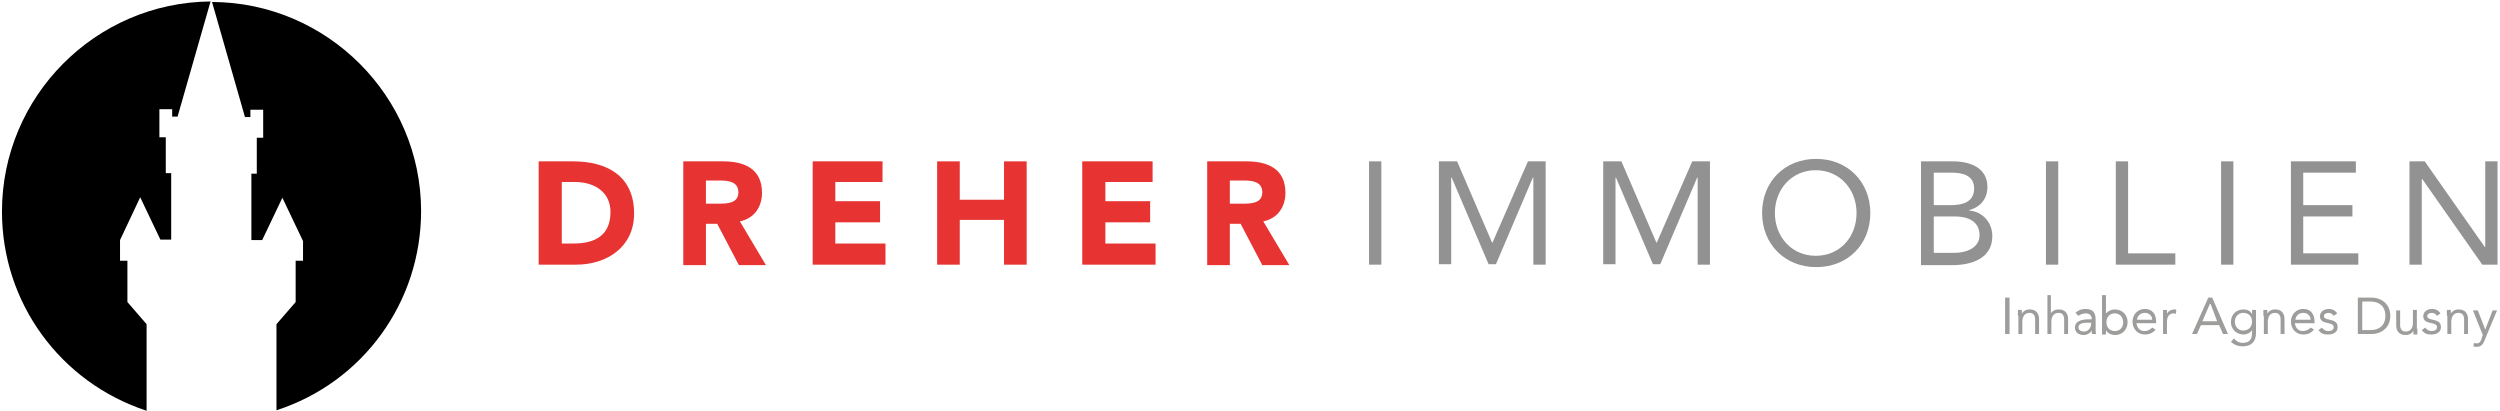 <?xml version="1.0" encoding="utf-8"?>
<!-- Generator: Adobe Illustrator 21.1.0, SVG Export Plug-In . SVG Version: 6.00 Build 0)  -->
<svg version="1.1" id="Ebene_1" xmlns="http://www.w3.org/2000/svg" xmlns:xlink="http://www.w3.org/1999/xlink" x="0px" y="0px"
	 width="508.2px" height="83.6px" viewBox="0 0 508.2 83.6" style="enable-background:new 0 0 508.2 83.6;" xml:space="preserve">
<style type="text/css">
	.Grossenbogenfuermig{fill:url(#SVGID_1_);stroke:#FFFFFF;stroke-width:0.25;stroke-miterlimit:1;}
	.st0{fill:#E73331;}
	.st1{fill:#929292;}
	.st2{fill:#9D9D9C;}
</style>
<linearGradient id="SVGID_1_" gradientUnits="userSpaceOnUse" x1="0" y1="595.28" x2="0.707" y2="594.573">
	<stop  offset="0" style="stop-color:#1DA238"/>
	<stop  offset="0.983" style="stop-color:#24391D"/>
</linearGradient>
<path d="M29.8,83.5V65.9l-3.9-4.5V53h-1.5l0-4.2l4.1-8.7l4.1,8.6h2.2V35.2h-1.1v-7.3h-1.3v-5.7H35v1.5h1.1l6.7-23.4
	C19.4,0.5,0.4,19.6,0.4,43C0.4,61.5,12.2,77.7,29.8,83.5z"/>
<path d="M43.1,0.4l6.7,23.4h1.1v-1.5h2.6v5.7h-1.3v7.3h-1.1v13.5h2.2l4.1-8.6l4.2,8.8V53h-1.5v8.4l0,0l-3.9,4.5l0,17.5
	c17.6-5.7,29.4-22,29.4-40.5C85.6,19.6,66.5,0.5,43.1,0.4z"/>
<g>
	<path class="st0" d="M109.6,32.8h6.9c6.8,0,12.4,2.9,12.4,10.6c0,6.8-5.5,10.4-11.8,10.4h-7.6V32.8z M114.2,49.5h2.4
		c4.3,0,7.5-1.6,7.5-6.4c0-4.1-3.3-6.1-7.2-6.1h-2.7V49.5z"/>
	<path class="st0" d="M138.9,32.8h8.1c4.3,0,7.9,1.5,7.9,6.4c0,2.9-1.6,5.2-4.5,5.8l5.3,8.9h-5.5l-4.4-8.4h-2.3v8.4h-4.6V32.8z
		 M143.5,41.4h2.7c1.7,0,3.9-0.1,3.9-2.3c0-2.1-1.9-2.4-3.6-2.4h-3V41.4z"/>
	<path class="st0" d="M165.1,32.8h14.3V37h-9.6v3.9h9.1v4.3h-9.1v4.3H180v4.3h-14.8V32.8z"/>
	<path class="st0" d="M190.5,32.8h4.6v7.8h9v-7.8h4.6v21h-4.6v-9.1h-9v9.1h-4.6V32.8z"/>
	<path class="st0" d="M220,32.8h14.3V37h-9.6v3.9h9.1v4.3h-9.1v4.3h10.2v4.3H220V32.8z"/>
	<path class="st0" d="M245.3,32.8h8.1c4.3,0,7.9,1.5,7.9,6.4c0,2.9-1.6,5.2-4.5,5.8l5.3,8.9h-5.5l-4.4-8.4H250v8.4h-4.6V32.8z
		 M250,41.4h2.7c1.7,0,3.9-0.1,3.9-2.3c0-2.1-1.9-2.4-3.6-2.4h-3V41.4z"/>
</g>
<g>
	<path class="st1" d="M278.3,32.8h2.5v21h-2.5V32.8z"/>
	<path class="st1" d="M292.5,32.8h3.7l7.1,16.5h0.1l7.2-16.5h3.6v21h-2.5V36.1h-0.1l-7.5,17.6h-1.5l-7.5-17.6H295v17.6h-2.5V32.8z"
		/>
	<path class="st1" d="M325.9,32.8h3.7l7.1,16.5h0.1l7.2-16.5h3.6v21h-2.5V36.1h-0.1l-7.5,17.6H336l-7.5-17.6h-0.1v17.6h-2.5V32.8z"
		/>
	<path class="st1" d="M358.2,43.3c0-6.4,4.6-11,11-11c6.4,0,11,4.7,11,11c0,6.4-4.6,11-11,11C362.8,54.3,358.2,49.6,358.2,43.3z
		 M377.4,43.3c0-4.8-3.4-8.7-8.3-8.7c-4.9,0-8.3,3.9-8.3,8.7c0,4.8,3.4,8.7,8.3,8.7C374.1,52,377.4,48.1,377.4,43.3z"/>
	<path class="st1" d="M390.6,32.8h6.4c3.5,0,7,1.3,7,5.2c0,2.4-1.4,4.1-3.7,4.7v0.1c2.7,0.2,4.7,2.4,4.7,5.2c0,4.6-4.3,5.9-8.2,5.9
		h-6.3V32.8z M393.1,41.7h3.4c2.3,0,4.8-0.5,4.8-3.4c0-2.6-2.3-3.2-4.5-3.2h-3.7V41.7z M393.1,51.4h4.2c2.4,0,5.1-1,5.1-3.6
		c0-2.9-2.5-3.8-5-3.8h-4.3V51.4z"/>
	<path class="st1" d="M415.9,32.8h2.5v21h-2.5V32.8z"/>
	<path class="st1" d="M430.1,32.8h2.5v18.7h9.6v2.3h-12.1V32.8z"/>
	<path class="st1" d="M451.5,32.8h2.5v21h-2.5V32.8z"/>
	<path class="st1" d="M465.7,32.8h13.2v2.3h-10.7v6.6h10V44h-10v7.5h11.2v2.3h-13.7V32.8z"/>
	<path class="st1" d="M489.8,32.8h3.1l12.2,17.4h0.1V32.8h2.5v21h-3.1l-12.2-17.4h-0.1v17.4h-2.5V32.8z"/>
</g>
<g>
	<path class="st2" d="M407.6,60.5h0.9v7.4h-0.9V60.5z"/>
	<path class="st2" d="M410.2,64.2c0-0.5,0-0.8,0-1.2h0.8c0,0.3,0,0.5,0,0.8h0c0.2-0.5,0.8-0.9,1.6-0.9c1.3,0,1.9,0.8,1.9,2v3h-0.8
		v-3c0-0.8-0.4-1.3-1.1-1.3c-1.1,0-1.5,0.8-1.5,1.9v2.4h-0.8V64.2z"/>
	<path class="st2" d="M416.1,60h0.8v3.7h0c0.2-0.4,0.8-0.8,1.6-0.8c1.3,0,1.9,0.8,1.9,2v3h-0.8v-3c0-0.8-0.4-1.3-1.1-1.3
		c-1.1,0-1.5,0.8-1.5,1.9v2.4h-0.8V60z"/>
	<path class="st2" d="M421.9,63.6c0.5-0.5,1.2-0.8,2-0.8c1.5,0,2.1,0.7,2.1,2.1v2.1c0,0.3,0,0.6,0.1,0.9h-0.8
		c-0.1-0.2-0.1-0.5-0.1-0.7h0c-0.3,0.5-0.9,0.9-1.6,0.9c-1,0-1.8-0.5-1.8-1.5c0-1.6,1.9-1.7,3.1-1.7h0.3v-0.1c0-0.7-0.5-1.1-1.2-1.1
		c-0.5,0-1.1,0.2-1.5,0.5L421.9,63.6z M424.2,65.6c-1,0-1.7,0.3-1.7,0.9c0,0.6,0.5,0.9,1.1,0.9c0.9,0,1.4-0.7,1.5-1.5v-0.3H424.2z"
		/>
	<path class="st2" d="M427.3,60h0.8v3.7h0c0.5-0.5,1.1-0.8,1.8-0.8c1.5,0,2.6,1.1,2.6,2.6c0,1.5-1.1,2.6-2.5,2.6
		c-0.9,0-1.6-0.4-1.9-1h0v0.9h-0.8V60z M429.9,67.3c1.1,0,1.7-0.8,1.7-1.8c0-1-0.7-1.8-1.7-1.8c-1.1,0-1.7,0.8-1.7,1.8
		C428.2,66.5,428.8,67.3,429.9,67.3z"/>
	<path class="st2" d="M438.2,67c-0.6,0.7-1.3,1-2.2,1c-1.5,0-2.5-1.2-2.5-2.6c0-1.5,1.1-2.6,2.5-2.6c1.4,0,2.3,0.9,2.3,2.6v0.3h-4
		c0.1,0.9,0.7,1.6,1.6,1.6c0.7,0,1.2-0.3,1.6-0.7L438.2,67z M437.5,65c0-0.8-0.6-1.4-1.5-1.4c-0.9,0-1.5,0.6-1.6,1.4H437.5z"/>
	<path class="st2" d="M439.7,64.2c0-0.5,0-0.8,0-1.2h0.8c0,0.3,0,0.5,0,0.8h0c0.2-0.5,0.8-0.9,1.6-0.9c0.1,0,0.2,0,0.3,0.1l-0.1,0.8
		c-0.1,0-0.3-0.1-0.4-0.1c-1,0-1.4,0.7-1.4,1.8v2.4h-0.8V64.2z"/>
	<path class="st2" d="M448.9,60.5h0.8l3.2,7.4h-1l-0.8-1.8h-3.7l-0.8,1.8h-1L448.9,60.5z M449.3,61.6L449.3,61.6l-1.6,3.7h3
		L449.3,61.6z"/>
	<path class="st2" d="M458.6,67.7c0,1.8-1,2.7-2.7,2.7c-1,0-1.7-0.3-2.4-0.9l0.6-0.7c0.5,0.6,1.1,0.9,1.8,0.9c1.5,0,1.9-0.9,1.9-2
		v-0.6h0c-0.4,0.6-1.1,0.9-1.7,0.9c-1.5,0-2.6-1.1-2.6-2.5c0-1.6,1.1-2.6,2.6-2.6c0.7,0,1.4,0.3,1.7,1h0V63h0.8V67.7z M456,67.2
		c1.1,0,1.8-0.8,1.8-1.8c0-1.1-0.7-1.8-1.8-1.8c-1,0-1.7,0.8-1.7,1.8C454.3,66.5,455.1,67.2,456,67.2z"/>
	<path class="st2" d="M460.1,64.2c0-0.5,0-0.8,0-1.2h0.8c0,0.3,0,0.5,0,0.8h0c0.2-0.5,0.8-0.9,1.6-0.9c1.3,0,1.9,0.8,1.9,2v3h-0.8
		v-3c0-0.8-0.4-1.3-1.1-1.3c-1.1,0-1.5,0.8-1.5,1.9v2.4h-0.8V64.2z"/>
	<path class="st2" d="M470.4,67c-0.6,0.7-1.3,1-2.2,1c-1.5,0-2.5-1.2-2.5-2.6c0-1.5,1.1-2.6,2.5-2.6c1.4,0,2.3,0.9,2.3,2.6v0.3h-4
		c0.1,0.9,0.7,1.6,1.6,1.6c0.7,0,1.2-0.3,1.6-0.7L470.4,67z M469.7,65c0-0.8-0.6-1.4-1.5-1.4c-0.9,0-1.5,0.6-1.6,1.4H469.7z"/>
	<path class="st2" d="M472,66.6c0.3,0.4,0.7,0.7,1.3,0.7c0.5,0,1.1-0.2,1.1-0.8c0-0.5-0.5-0.7-1.1-0.8c-0.9-0.2-1.7-0.4-1.7-1.4
		c0-1,0.9-1.5,1.8-1.5c0.7,0,1.3,0.3,1.7,0.9l-0.7,0.5c-0.2-0.3-0.6-0.6-1-0.6c-0.5,0-1,0.2-1,0.7c0,0.4,0.6,0.6,1.2,0.7
		c0.9,0.2,1.6,0.5,1.6,1.5c0,1.1-1,1.5-2,1.5c-0.8,0-1.4-0.2-1.9-0.9L472,66.6z"/>
	<path class="st2" d="M479.3,60.5h2.9c1.5,0,3.7,1,3.7,3.7c0,2.7-2.2,3.7-3.7,3.7h-2.9V60.5z M480.2,67.1h1.7c1.7,0,3-0.9,3-2.9
		c0-2-1.3-2.9-3-2.9h-1.7V67.1z"/>
	<path class="st2" d="M491.4,66.8c0,0.5,0,0.8,0,1.2h-0.8c0-0.3,0-0.5,0-0.8h0c-0.2,0.5-0.8,0.9-1.6,0.9c-1.3,0-1.9-0.8-1.9-2v-3
		h0.8v3c0,0.8,0.4,1.3,1.1,1.3c1.1,0,1.5-0.8,1.5-1.9V63h0.8V66.8z"/>
	<path class="st2" d="M493,66.6c0.3,0.4,0.7,0.7,1.3,0.7c0.5,0,1.1-0.2,1.1-0.8c0-0.5-0.5-0.7-1.1-0.8c-0.9-0.2-1.7-0.4-1.7-1.4
		c0-1,0.9-1.5,1.8-1.5c0.7,0,1.3,0.3,1.7,0.9l-0.7,0.5c-0.2-0.3-0.6-0.6-1-0.6c-0.5,0-1,0.2-1,0.7c0,0.4,0.6,0.6,1.2,0.7
		c0.9,0.2,1.6,0.5,1.6,1.5c0,1.1-1,1.5-2,1.5c-0.8,0-1.4-0.2-1.9-0.9L493,66.6z"/>
	<path class="st2" d="M497.4,64.2c0-0.5,0-0.8,0-1.2h0.8c0,0.3,0,0.5,0,0.8h0c0.2-0.5,0.8-0.9,1.6-0.9c1.3,0,1.9,0.8,1.9,2v3h-0.8
		v-3c0-0.8-0.4-1.3-1.1-1.3c-1.1,0-1.5,0.8-1.5,1.9v2.4h-0.8V64.2z"/>
	<path class="st2" d="M505.1,69.1c-0.3,0.8-0.7,1.4-1.6,1.4c-0.2,0-0.5,0-0.7-0.1l0.1-0.7c0.2,0.1,0.3,0.1,0.6,0.1
		c0.5,0,0.7-0.3,0.9-0.8l0.3-0.9l-2-5h1l1.5,3.9h0l1.5-3.9h0.9L505.1,69.1z"/>
</g>
</svg>
